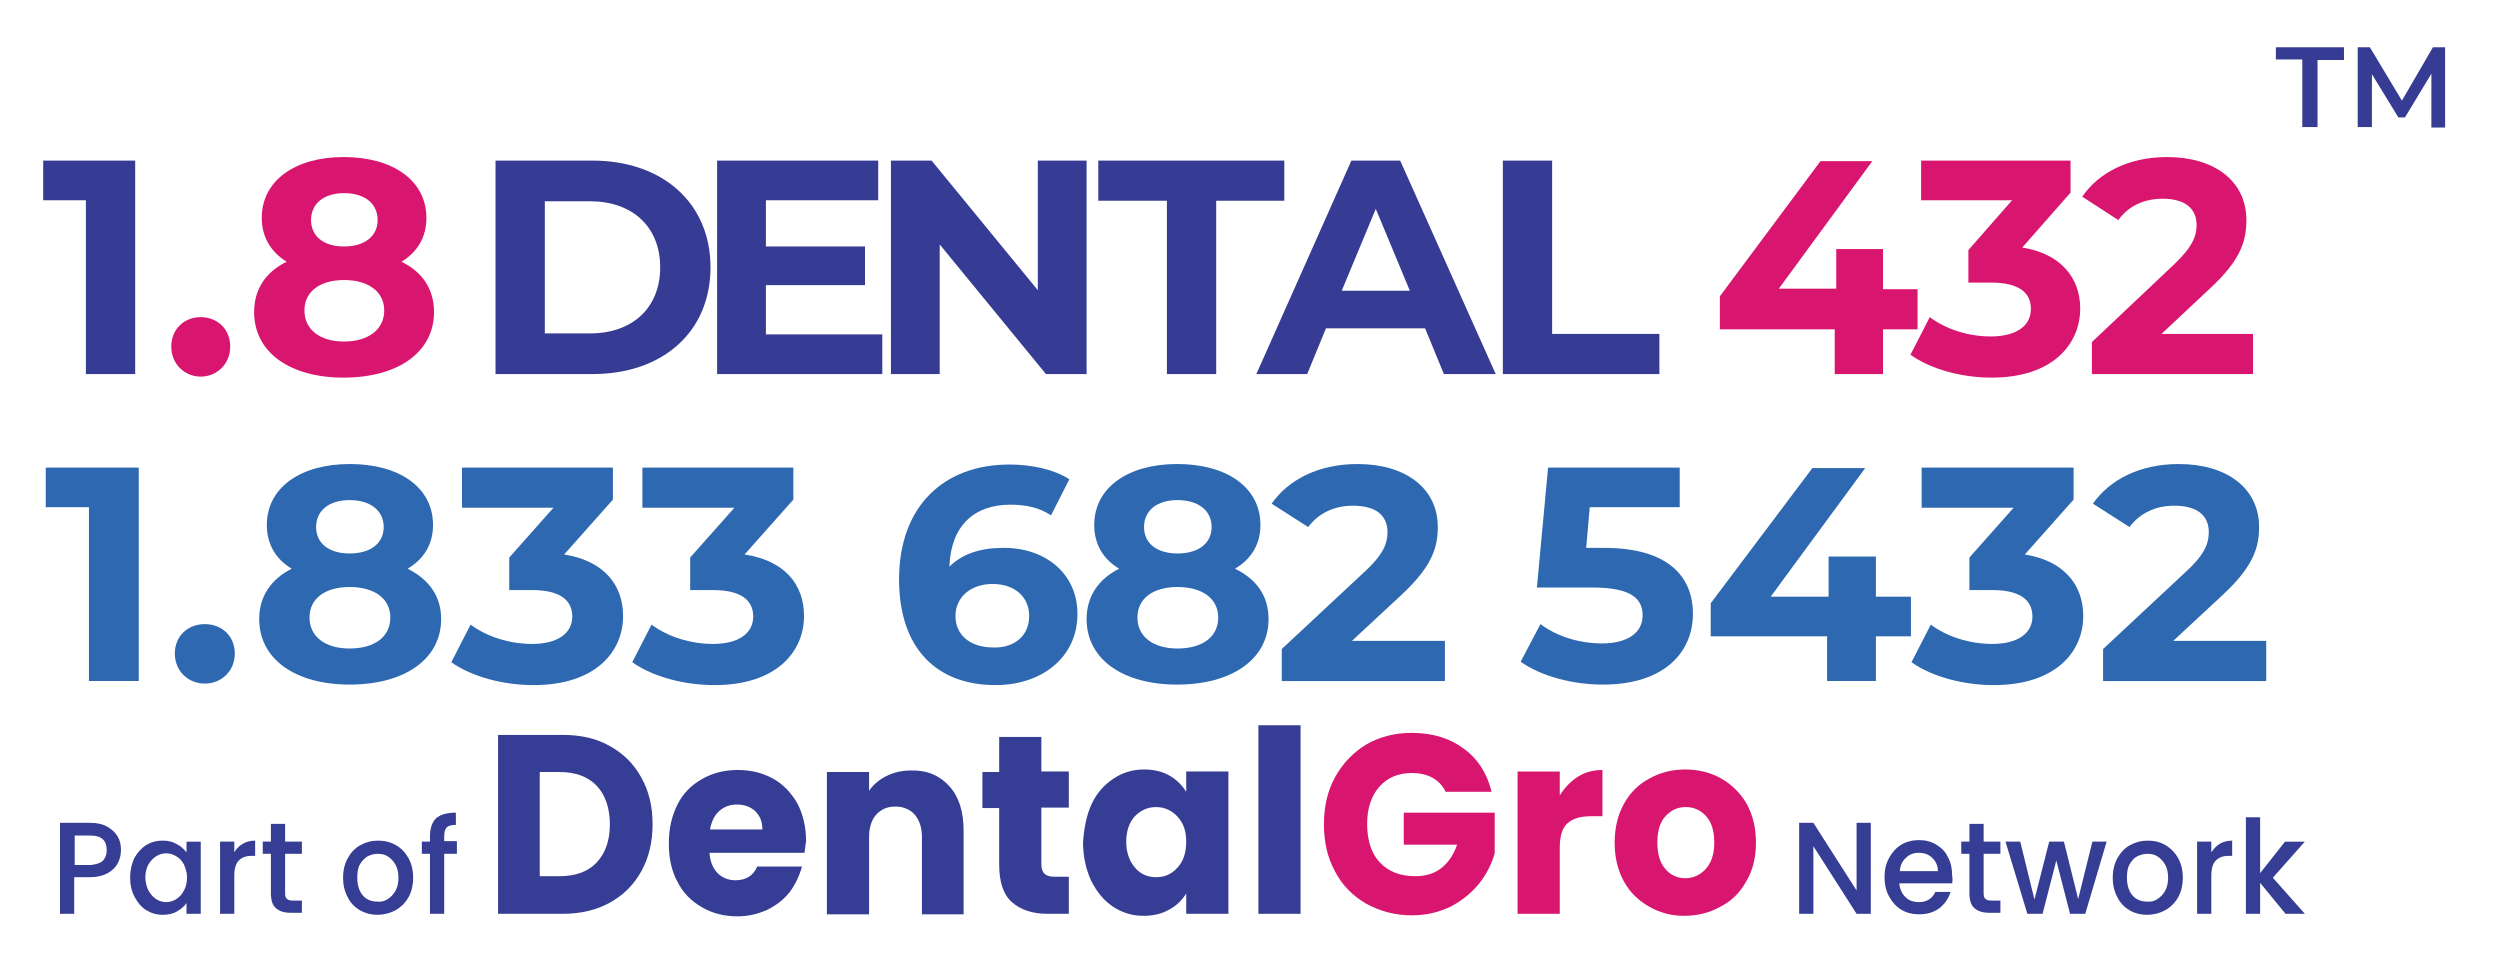 <?xml version="1.0" encoding="utf-8"?>
<!-- Generator: Adobe Illustrator 28.0.0, SVG Export Plug-In . SVG Version: 6.00 Build 0)  -->
<svg version="1.1" id="Layer_1" xmlns="http://www.w3.org/2000/svg" xmlns:xlink="http://www.w3.org/1999/xlink" x="0px" y="0px"
	 viewBox="0 0 491.9 187.7" style="enable-background:new 0 0 491.9 187.7;" xml:space="preserve">
<g>
	<g>
		<g>
			<path style="fill:#363D94;" d="M120,146.8c2.7,1.5,4.7,3.5,6.2,6.2c1.5,2.7,2.2,5.7,2.2,9.2c0,3.4-0.7,6.5-2.2,9.2
				c-1.5,2.7-3.5,4.7-6.2,6.2c-2.7,1.5-5.8,2.2-9.3,2.2H98v-35.2h12.7C114.3,144.6,117.4,145.3,120,146.8z M117.4,169.7
				c1.7-1.8,2.6-4.3,2.6-7.5c0-3.2-0.9-5.8-2.6-7.6c-1.7-1.8-4.2-2.7-7.3-2.7h-3.9v20.5h3.9C113.3,172.4,115.7,171.5,117.4,169.7z"
				/>
			<path style="fill:#363D94;" d="M158.3,167.8h-18.7c0.1,1.7,0.7,3.1,1.6,4c0.9,0.9,2.1,1.4,3.5,1.4c2.1,0,3.5-0.9,4.3-2.7h8.8
				c-0.5,1.8-1.3,3.5-2.4,5c-1.2,1.5-2.6,2.6-4.4,3.5c-1.8,0.8-3.7,1.3-5.9,1.3c-2.6,0-5-0.6-7-1.8c-2.1-1.2-3.7-2.8-4.8-5
				c-1.2-2.2-1.7-4.7-1.7-7.6c0-2.9,0.6-5.4,1.7-7.6c1.1-2.2,2.7-3.8,4.8-5c2.1-1.2,4.4-1.8,7.1-1.8c2.6,0,4.9,0.6,6.9,1.7
				c2,1.1,3.6,2.8,4.8,4.9c1.1,2.1,1.7,4.6,1.7,7.4C158.5,166.1,158.4,167,158.3,167.8z M150,163.1c0-1.5-0.5-2.6-1.4-3.5
				c-1-0.9-2.2-1.3-3.6-1.3c-1.4,0-2.5,0.4-3.5,1.3c-0.9,0.8-1.5,2-1.8,3.6H150z"/>
			<path style="fill:#363D94;" d="M186.8,154.7c1.9,2.1,2.8,5,2.8,8.8v16.4h-8.2v-15.2c0-1.9-0.5-3.3-1.4-4.4
				c-0.9-1-2.2-1.6-3.8-1.6c-1.6,0-2.8,0.5-3.8,1.6c-0.9,1-1.4,2.5-1.4,4.4v15.2h-8.3v-28h8.3v3.7c0.8-1.2,2-2.2,3.4-2.9
				c1.4-0.7,3-1.1,4.8-1.1C182.4,151.5,184.9,152.6,186.8,154.7z"/>
			<path style="fill:#363D94;" d="M210.3,172.5v7.3h-4.2c-3,0-5.3-0.8-7-2.3c-1.7-1.5-2.5-4-2.5-7.4v-11.1h-3.3v-7.1h3.3V145h8.3
				v6.8h5.4v7.1h-5.4v11.2c0,0.8,0.2,1.4,0.6,1.8c0.4,0.4,1,0.6,1.9,0.6H210.3z"/>
			<path style="fill:#363D94;" d="M214.8,158.2c1-2.2,2.5-3.8,4.3-5c1.8-1.2,3.8-1.8,6-1.8c1.9,0,3.6,0.4,5,1.2
				c1.4,0.8,2.5,1.9,3.3,3.2v-4h8.3v28h-8.3v-4c-0.8,1.3-1.9,2.4-3.4,3.2c-1.4,0.8-3.1,1.2-5,1.2c-2.2,0-4.2-0.6-6-1.8
				c-1.8-1.2-3.2-2.9-4.3-5.1c-1-2.2-1.6-4.7-1.6-7.6C213.3,162.9,213.8,160.3,214.8,158.2z M231.7,160.7c-1.1-1.2-2.5-1.9-4.2-1.9
				s-3,0.6-4.2,1.8c-1.1,1.2-1.7,2.9-1.7,5c0,2.1,0.6,3.8,1.7,5.1c1.1,1.3,2.5,1.9,4.2,1.9s3-0.6,4.2-1.9c1.1-1.2,1.7-2.9,1.7-5.1
				C233.4,163.6,232.9,162,231.7,160.7z"/>
			<path style="fill:#363D94;" d="M255.9,142.7v37.1h-8.3v-37.1H255.9z"/>
			<path style="fill:#D9166F;" d="M284.4,155.7c-0.6-1.2-1.5-2.1-2.6-2.7c-1.1-0.6-2.5-0.9-4-0.9c-2.7,0-4.8,0.9-6.4,2.7
				c-1.6,1.8-2.4,4.3-2.4,7.3c0,3.2,0.8,5.8,2.5,7.6c1.7,1.8,4,2.7,7,2.7c2,0,3.7-0.5,5.1-1.6c1.4-1.1,2.4-2.6,3.1-4.6h-10.5v-6.3
				h17.9v8c-0.6,2.1-1.6,4.1-3.1,6c-1.5,1.8-3.3,3.3-5.6,4.5c-2.3,1.1-4.8,1.7-7.6,1.7c-3.3,0-6.3-0.8-9-2.3
				c-2.6-1.5-4.7-3.6-6.1-6.3c-1.5-2.7-2.2-5.8-2.2-9.3c0-3.5,0.7-6.6,2.2-9.3c1.5-2.7,3.5-4.8,6.1-6.4c2.6-1.5,5.6-2.3,8.9-2.3
				c4.1,0,7.5,1,10.3,3.1c2.8,2,4.6,4.9,5.5,8.5H284.4z"/>
			<path style="fill:#D9166F;" d="M310.5,152.8c1.4-0.9,3.1-1.3,4.8-1.3v9.1h-2.3c-2.1,0-3.6,0.5-4.6,1.4c-1,0.9-1.5,2.5-1.5,4.8v13
				h-8.3v-28h8.3v4.7C307.9,154.9,309.1,153.7,310.5,152.8z"/>
			<path style="fill:#D9166F;" d="M324.5,178.4c-2.1-1.2-3.8-2.8-5-5c-1.2-2.2-1.8-4.7-1.8-7.6c0-2.9,0.6-5.4,1.8-7.6
				c1.2-2.2,2.9-3.9,5-5c2.1-1.2,4.5-1.8,7.1-1.8c2.6,0,5,0.6,7.1,1.8c2.1,1.2,3.8,2.9,5,5c1.2,2.2,1.8,4.7,1.8,7.6
				c0,2.9-0.6,5.4-1.9,7.6c-1.2,2.2-2.9,3.9-5.1,5c-2.1,1.2-4.5,1.8-7.2,1.8C328.9,180.2,326.6,179.6,324.5,178.4z M335.6,171
				c1.1-1.2,1.7-2.9,1.7-5.2c0-2.2-0.5-4-1.6-5.2c-1.1-1.2-2.4-1.8-4-1.8c-1.6,0-2.9,0.6-4,1.8c-1.1,1.2-1.6,2.9-1.6,5.2
				c0,2.2,0.5,4,1.6,5.2c1,1.2,2.4,1.8,3.9,1.8C333.1,172.8,334.5,172.2,335.6,171z"/>
		</g>
	</g>
	<g>
		<path style="fill:#363D94;" d="M368.1,179.8h-2.8l-8.5-13.3v13.3h-2.8v-17.9h2.8l8.5,13.3v-13.3h2.8V179.8z"/>
		<path style="fill:#363D94;" d="M384.1,173.8h-10.4c0.1,1.1,0.5,2,1.2,2.7c0.7,0.7,1.6,1,2.7,1c1.5,0,2.6-0.7,3.2-2h3
			c-0.4,1.3-1.2,2.4-2.2,3.2c-1.1,0.8-2.4,1.2-4,1.2c-1.3,0-2.5-0.3-3.5-0.9c-1-0.6-1.8-1.5-2.4-2.6c-0.6-1.1-0.9-2.4-0.9-3.8
			c0-1.5,0.3-2.7,0.9-3.8c0.6-1.1,1.4-2,2.4-2.6s2.2-0.9,3.5-0.9c1.3,0,2.4,0.3,3.4,0.9c1,0.6,1.8,1.4,2.3,2.5
			c0.6,1.1,0.8,2.3,0.8,3.6C384.2,172.9,384.2,173.4,384.1,173.8z M381.3,171.4c0-1.1-0.4-1.9-1.1-2.6c-0.7-0.7-1.6-1-2.7-1
			c-1,0-1.8,0.3-2.5,1c-0.7,0.6-1.1,1.5-1.2,2.6H381.3z"/>
		<path style="fill:#363D94;" d="M390.3,168v7.8c0,0.5,0.1,0.9,0.4,1.1c0.2,0.2,0.6,0.3,1.2,0.3h1.7v2.4h-2.2
			c-1.3,0-2.2-0.3-2.9-0.9c-0.7-0.6-1-1.6-1-3V168h-1.6v-2.4h1.6v-3.5h2.8v3.5h3.3v2.4H390.3z"/>
		<path style="fill:#363D94;" d="M414.5,165.6l-4.2,14.2h-3l-2.7-10.5l-2.7,10.5h-3l-4.3-14.2h2.9l2.8,11.4l2.9-11.4h2.9l2.8,11.3
			l2.8-11.3H414.5z"/>
		<path style="fill:#363D94;" d="M419,179.1c-1-0.6-1.9-1.5-2.4-2.6c-0.6-1.1-0.9-2.4-0.9-3.8c0-1.4,0.3-2.7,0.9-3.8
			c0.6-1.1,1.4-2,2.5-2.6c1.1-0.6,2.2-0.9,3.5-0.9c1.3,0,2.5,0.3,3.5,0.9s1.9,1.5,2.5,2.6c0.6,1.1,0.9,2.4,0.9,3.8
			c0,1.4-0.3,2.7-0.9,3.8c-0.6,1.1-1.5,2-2.6,2.6c-1.1,0.6-2.3,0.9-3.6,0.9C421.2,180,420,179.7,419,179.1z M424.5,176.9
			c0.6-0.4,1.1-0.9,1.5-1.6c0.4-0.7,0.6-1.6,0.6-2.6c0-1-0.2-1.9-0.6-2.6c-0.4-0.7-0.9-1.2-1.5-1.6c-0.6-0.4-1.3-0.5-2-0.5
			c-0.7,0-1.4,0.2-2,0.5s-1.1,0.9-1.5,1.6c-0.4,0.7-0.5,1.6-0.5,2.6c0,1.5,0.4,2.7,1.1,3.5s1.7,1.2,2.8,1.2
			C423.2,177.5,423.9,177.3,424.5,176.9z"/>
		<path style="fill:#363D94;" d="M436.8,166c0.7-0.4,1.5-0.6,2.4-0.6v3h-0.7c-1.1,0-1.9,0.3-2.5,0.9c-0.6,0.6-0.9,1.6-0.9,3v7.5
			h-2.8v-14.2h2.8v2.1C435.6,167,436.1,166.4,436.8,166z"/>
		<path style="fill:#363D94;" d="M447.2,172.7l6.3,7.1h-3.8l-5-6.1v6.1h-2.8v-19h2.8v11l4.9-6.2h3.9L447.2,172.7z"/>
	</g>
	<g>
		<g>
			<path style="fill:#363D94;" d="M23.2,169.8c-0.4,0.8-1.1,1.5-2,2c-0.9,0.5-2.1,0.8-3.5,0.8h-3.1v7.2h-2.8v-17.9h5.9
				c1.3,0,2.4,0.2,3.3,0.7c0.9,0.5,1.6,1.1,2.1,1.9c0.5,0.8,0.7,1.7,0.7,2.7C23.8,168.2,23.6,169,23.2,169.8z M20.2,169.4
				c0.5-0.5,0.8-1.2,0.8-2.1c0-2-1.1-2.9-3.2-2.9h-3.1v5.8h3.1C18.8,170.1,19.6,169.9,20.2,169.4z"/>
			<path style="fill:#363D94;" d="M26.4,168.9c0.6-1.1,1.3-1.9,2.3-2.6c1-0.6,2.1-0.9,3.3-0.9c1.1,0,2,0.2,2.8,0.7
				c0.8,0.4,1.4,1,1.9,1.6v-2.1h2.8v14.2h-2.8v-2.1c-0.5,0.7-1.1,1.2-2,1.7C34,179.8,33,180,32,180c-1.2,0-2.2-0.3-3.2-0.9
				c-1-0.6-1.7-1.5-2.3-2.6c-0.6-1.1-0.9-2.4-0.9-3.8C25.6,171.2,25.9,170,26.4,168.9z M36.2,170.1c-0.4-0.7-0.9-1.3-1.5-1.6
				c-0.6-0.4-1.3-0.6-2-0.6c-0.7,0-1.4,0.2-2,0.6c-0.6,0.4-1.1,0.9-1.5,1.6c-0.4,0.7-0.6,1.6-0.6,2.5s0.2,1.8,0.6,2.6
				c0.4,0.7,0.9,1.3,1.5,1.7c0.6,0.4,1.3,0.6,2,0.6c0.7,0,1.4-0.2,2-0.6c0.6-0.4,1.1-0.9,1.5-1.7c0.4-0.7,0.6-1.6,0.6-2.6
				S36.5,170.9,36.2,170.1z"/>
			<path style="fill:#363D94;" d="M47.8,166c0.7-0.4,1.5-0.6,2.4-0.6v3h-0.7c-1.1,0-1.9,0.3-2.5,0.9c-0.6,0.6-0.9,1.6-0.9,3v7.5
				h-2.8v-14.2h2.8v2.1C46.5,167,47.1,166.4,47.8,166z"/>
			<path style="fill:#363D94;" d="M56.1,168v7.8c0,0.5,0.1,0.9,0.4,1.1c0.2,0.2,0.6,0.3,1.2,0.3h1.7v2.4h-2.2
				c-1.3,0-2.2-0.3-2.9-0.9c-0.7-0.6-1-1.6-1-3V168h-1.6v-2.4h1.6v-3.5h2.8v3.5h3.3v2.4H56.1z"/>
			<path style="fill:#363D94;" d="M70.8,179.1c-1-0.6-1.9-1.5-2.4-2.6c-0.6-1.1-0.9-2.4-0.9-3.8c0-1.4,0.3-2.7,0.9-3.8
				c0.6-1.1,1.4-2,2.5-2.6c1.1-0.6,2.2-0.9,3.5-0.9c1.3,0,2.5,0.3,3.5,0.9c1.1,0.6,1.9,1.5,2.5,2.6c0.6,1.1,0.9,2.4,0.9,3.8
				c0,1.4-0.3,2.7-0.9,3.8c-0.6,1.1-1.5,2-2.6,2.6c-1.1,0.6-2.3,0.9-3.6,0.9C73,180,71.9,179.7,70.8,179.1z M76.3,176.9
				c0.6-0.4,1.1-0.9,1.5-1.6c0.4-0.7,0.6-1.6,0.6-2.6c0-1-0.2-1.9-0.6-2.6c-0.4-0.7-0.9-1.2-1.5-1.6c-0.6-0.4-1.3-0.5-2-0.5
				c-0.7,0-1.4,0.2-2,0.5c-0.6,0.4-1.1,0.9-1.5,1.6c-0.4,0.7-0.5,1.6-0.5,2.6c0,1.5,0.4,2.7,1.1,3.5s1.7,1.2,2.8,1.2
				C75,177.5,75.7,177.3,76.3,176.9z"/>
			<path style="fill:#363D94;" d="M89.9,168h-2.5v11.8h-2.8V168h-1.6v-2.4h1.6v-1c0-1.6,0.4-2.8,1.2-3.6c0.8-0.7,2.1-1.1,3.9-1.1
				v2.4c-0.9,0-1.5,0.2-1.8,0.5c-0.3,0.3-0.5,0.9-0.5,1.7v1h2.5V168z"/>
		</g>
	</g>
</g>
<g>
	<path style="fill:#363B93;" d="M26.6,31.6v42h-9.7V39.4H8.5v-7.8H26.6z"/>
	<path style="fill:#D9166F;" d="M33.7,68.2c0-3.5,2.6-5.8,5.8-5.8s5.8,2.3,5.8,5.8c0,3.4-2.6,5.9-5.8,5.9S33.7,71.6,33.7,68.2z"/>
	<path style="fill:#D9166F;" d="M85.4,61.4c0,7.9-7.1,12.9-17.8,12.9c-10.6,0-17.6-5-17.6-12.9c0-4.5,2.3-7.9,6.4-9.9
		c-3.1-1.9-4.9-4.9-4.9-8.6c0-7.4,6.6-12,16.1-12c9.7,0,16.3,4.6,16.3,12c0,3.8-1.8,6.7-4.9,8.6C83.1,53.5,85.4,56.9,85.4,61.4z
		 M75.6,61.1c0-3.7-3.1-6-7.9-6c-4.8,0-7.8,2.3-7.8,6c0,3.7,3,6.1,7.8,6.1C72.5,67.2,75.6,64.8,75.6,61.1z M61.2,43.3
		c0,3.2,2.5,5.2,6.5,5.2c4,0,6.6-2,6.6-5.2c0-3.3-2.6-5.3-6.6-5.3C63.8,38,61.2,40,61.2,43.3z"/>
	<path style="fill:#363B93;" d="M97.5,31.6h19.1c13.7,0,23.2,8.3,23.2,21c0,12.7-9.4,21-23.2,21H97.5V31.6z M116.1,65.6
		c8.3,0,13.8-5,13.8-13c0-8-5.5-13-13.8-13h-8.9v26H116.1z"/>
	<path style="fill:#363B93;" d="M173.6,65.8v7.8h-32.5v-42h31.7v7.8h-22.1v9.1h19.5v7.6h-19.5v9.7H173.6z"/>
	<path style="fill:#363B93;" d="M213.8,31.6v42h-8l-20.9-25.5v25.5h-9.6v-42h8l20.9,25.5V31.6H213.8z"/>
	<path style="fill:#363B93;" d="M229.5,39.5h-13.4v-7.9h36.6v7.9h-13.4v34.1h-9.7V39.5z"/>
	<path style="fill:#363B93;" d="M280.4,64.6h-19.5l-3.7,9h-10l18.7-42h9.6l18.8,42h-10.2L280.4,64.6z M277.4,57.2l-6.7-16.1
		l-6.7,16.1H277.4z"/>
	<path style="fill:#363B93;" d="M295.7,31.6h9.7v34.1h21.1v7.9h-30.8V31.6z"/>
	<path style="fill:#D9166F;" d="M377.3,64.8h-6.8v8.8H361v-8.8h-22.6v-6.5l19.8-26.6h10.2L350,56.8h11.3V49h9.2v7.9h6.8V64.8z"/>
	<path style="fill:#D9166F;" d="M409.3,60.7c0,7.1-5.5,13.6-17.4,13.6c-5.9,0-11.9-1.6-16-4.5l3.8-7.4c3.2,2.4,7.6,3.8,12,3.8
		c4.9,0,7.9-2,7.9-5.4c0-3.2-2.3-5.2-7.9-5.2h-4.4v-6.4l8.6-9.8h-17.9v-7.8h29.4v6.3l-9.5,10.8C405.4,49.9,409.3,54.6,409.3,60.7z"
		/>
	<path style="fill:#D9166F;" d="M443.3,65.7v7.9h-31.7v-6.3L427.8,52c3.7-3.5,4.4-5.7,4.4-7.7c0-3.3-2.3-5.2-6.7-5.2
		c-3.6,0-6.7,1.4-8.7,4.2l-7.1-4.6c3.2-4.7,9.1-7.8,16.7-7.8c9.4,0,15.6,4.8,15.6,12.4c0,4.1-1.1,7.8-7,13.3l-9.7,9.1H443.3z"/>
</g>
<g>
	<path style="fill:#2E68B1;" d="M27.3,92v42h-9.8V99.8H9V92H27.3z"/>
	<path style="fill:#2E68B1;" d="M34.4,128.6c0-3.5,2.6-5.8,5.9-5.8c3.3,0,5.9,2.3,5.9,5.8c0,3.4-2.6,5.9-5.9,5.9
		C37,134.5,34.4,132,34.4,128.6z"/>
	<path style="fill:#2E68B1;" d="M86.8,121.8c0,7.9-7.2,12.9-18,12.9c-10.7,0-17.8-5-17.8-12.9c0-4.5,2.4-7.9,6.4-9.9
		c-3.2-1.9-4.9-4.9-4.9-8.6c0-7.4,6.7-12,16.3-12c9.8,0,16.4,4.6,16.4,12c0,3.8-1.8,6.7-5,8.6C84.4,114,86.8,117.3,86.8,121.8z
		 M76.8,121.5c0-3.7-3.1-6-8-6c-4.9,0-7.9,2.3-7.9,6s3,6.1,7.9,6.1C73.7,127.6,76.8,125.3,76.8,121.5z M62.2,103.7
		c0,3.2,2.5,5.2,6.6,5.2c4.1,0,6.7-2,6.7-5.2c0-3.3-2.7-5.3-6.7-5.3C64.8,98.4,62.2,100.4,62.2,103.7z"/>
	<path style="fill:#2E68B1;" d="M122.6,121.2c0,7.1-5.5,13.6-17.6,13.6c-5.9,0-12.1-1.6-16.2-4.5l3.8-7.4c3.2,2.4,7.7,3.8,12.1,3.8
		c4.9,0,7.9-2,7.9-5.4c0-3.2-2.4-5.2-7.9-5.2h-4.5v-6.4l8.7-9.8H90.9V92h29.7v6.3l-9.6,10.8C118.7,110.3,122.6,115,122.6,121.2z"/>
	<path style="fill:#2E68B1;" d="M158.2,121.2c0,7.1-5.5,13.6-17.6,13.6c-5.9,0-12.1-1.6-16.2-4.5l3.8-7.4c3.2,2.4,7.7,3.8,12.1,3.8
		c4.9,0,7.9-2,7.9-5.4c0-3.2-2.4-5.2-7.9-5.2h-4.5v-6.4l8.7-9.8h-18.1V92h29.7v6.3l-9.6,10.8C154.4,110.3,158.2,115,158.2,121.2z"/>
	<path style="fill:#2E68B1;" d="M212,120.8c0,8.6-7.1,14-16.1,14c-11.7,0-19-7.3-19-20.8c0-14.5,8.9-22.6,21.7-22.6
		c4.5,0,8.9,1,11.8,2.9l-3.6,7.1c-2.4-1.6-5.1-2.1-8-2.1c-7.1,0-11.7,4.1-12,12.2c2.5-2.5,6.1-3.7,10.5-3.7
		C205.6,107.7,212,112.8,212,120.8z M202.5,121.2c0-3.8-2.9-6.3-7.2-6.3c-4.3,0-7.3,2.6-7.3,6.3c0,3.6,2.7,6.2,7.5,6.2
		C199.6,127.5,202.5,125.1,202.5,121.2z"/>
	<path style="fill:#2E68B1;" d="M249.6,121.8c0,7.9-7.2,12.9-18,12.9c-10.7,0-17.8-5-17.8-12.9c0-4.5,2.4-7.9,6.4-9.9
		c-3.2-1.9-4.9-4.9-4.9-8.6c0-7.4,6.7-12,16.3-12c9.8,0,16.4,4.6,16.4,12c0,3.8-1.8,6.7-5,8.6C247.3,114,249.6,117.3,249.6,121.8z
		 M239.7,121.5c0-3.7-3.1-6-8-6c-4.9,0-7.9,2.3-7.9,6s3,6.1,7.9,6.1C236.6,127.6,239.7,125.3,239.7,121.5z M225.1,103.7
		c0,3.2,2.5,5.2,6.6,5.2c4.1,0,6.7-2,6.7-5.2c0-3.3-2.7-5.3-6.7-5.3C227.7,98.4,225.1,100.4,225.1,103.7z"/>
	<path style="fill:#2E68B1;" d="M284.3,126.1v7.9h-32.1v-6.3l16.4-15.3c3.8-3.5,4.4-5.7,4.4-7.7c0-3.3-2.3-5.2-6.8-5.2
		c-3.6,0-6.7,1.4-8.8,4.2l-7.2-4.6c3.3-4.7,9.2-7.8,16.9-7.8c9.5,0,15.8,4.8,15.8,12.4c0,4.1-1.2,7.8-7.1,13.3l-9.8,9.1H284.3z"/>
	<path style="fill:#2E68B1;" d="M333.1,120.8c0,7.4-5.5,13.9-17.7,13.9c-5.9,0-12.1-1.6-16.2-4.5l3.9-7.4c3.2,2.4,7.6,3.8,12.1,3.8
		c4.9,0,8-2,8-5.5c0-3.3-2.2-5.5-9.9-5.5h-10.9l2.2-23.6h25.9v7.8h-17.7l-0.7,8h3.5C328.2,107.8,333.1,113.4,333.1,120.8z"/>
	<path style="fill:#2E68B1;" d="M376,125.2h-6.9v8.8h-9.6v-8.8h-22.9v-6.5l20-26.6H367l-18.6,25.3h11.4v-7.9h9.3v7.9h6.9V125.2z"/>
	<path style="fill:#2E68B1;" d="M409.9,121.2c0,7.1-5.5,13.6-17.6,13.6c-5.9,0-12.1-1.6-16.2-4.5l3.8-7.4c3.2,2.4,7.7,3.8,12.1,3.8
		c4.9,0,7.9-2,7.9-5.4c0-3.2-2.4-5.2-7.9-5.2h-4.5v-6.4l8.7-9.8h-18.1V92H408v6.3l-9.6,10.8C406,110.3,409.9,115,409.9,121.2z"/>
	<path style="fill:#2E68B1;" d="M445.9,126.1v7.9h-32.1v-6.3l16.4-15.3c3.8-3.5,4.4-5.7,4.4-7.7c0-3.3-2.3-5.2-6.8-5.2
		c-3.6,0-6.7,1.4-8.8,4.2l-7.2-4.6c3.3-4.7,9.2-7.8,16.9-7.8c9.5,0,15.8,4.8,15.8,12.4c0,4.1-1.2,7.8-7.1,13.3l-9.8,9.1H445.9z"/>
</g>
<g>
	<path style="fill:#363B93;" d="M453,11.7h-5.2V9.3h13.4v2.5h-5.2V25H453V11.7z"/>
	<path style="fill:#363B93;" d="M478.4,25l0-10.5l-5.2,8.6h-1.3l-5.2-8.5V25h-2.8V9.3h2.4l6.3,10.5l6.1-10.5h2.4l0,15.8H478.4z"/>
</g>
</svg>
